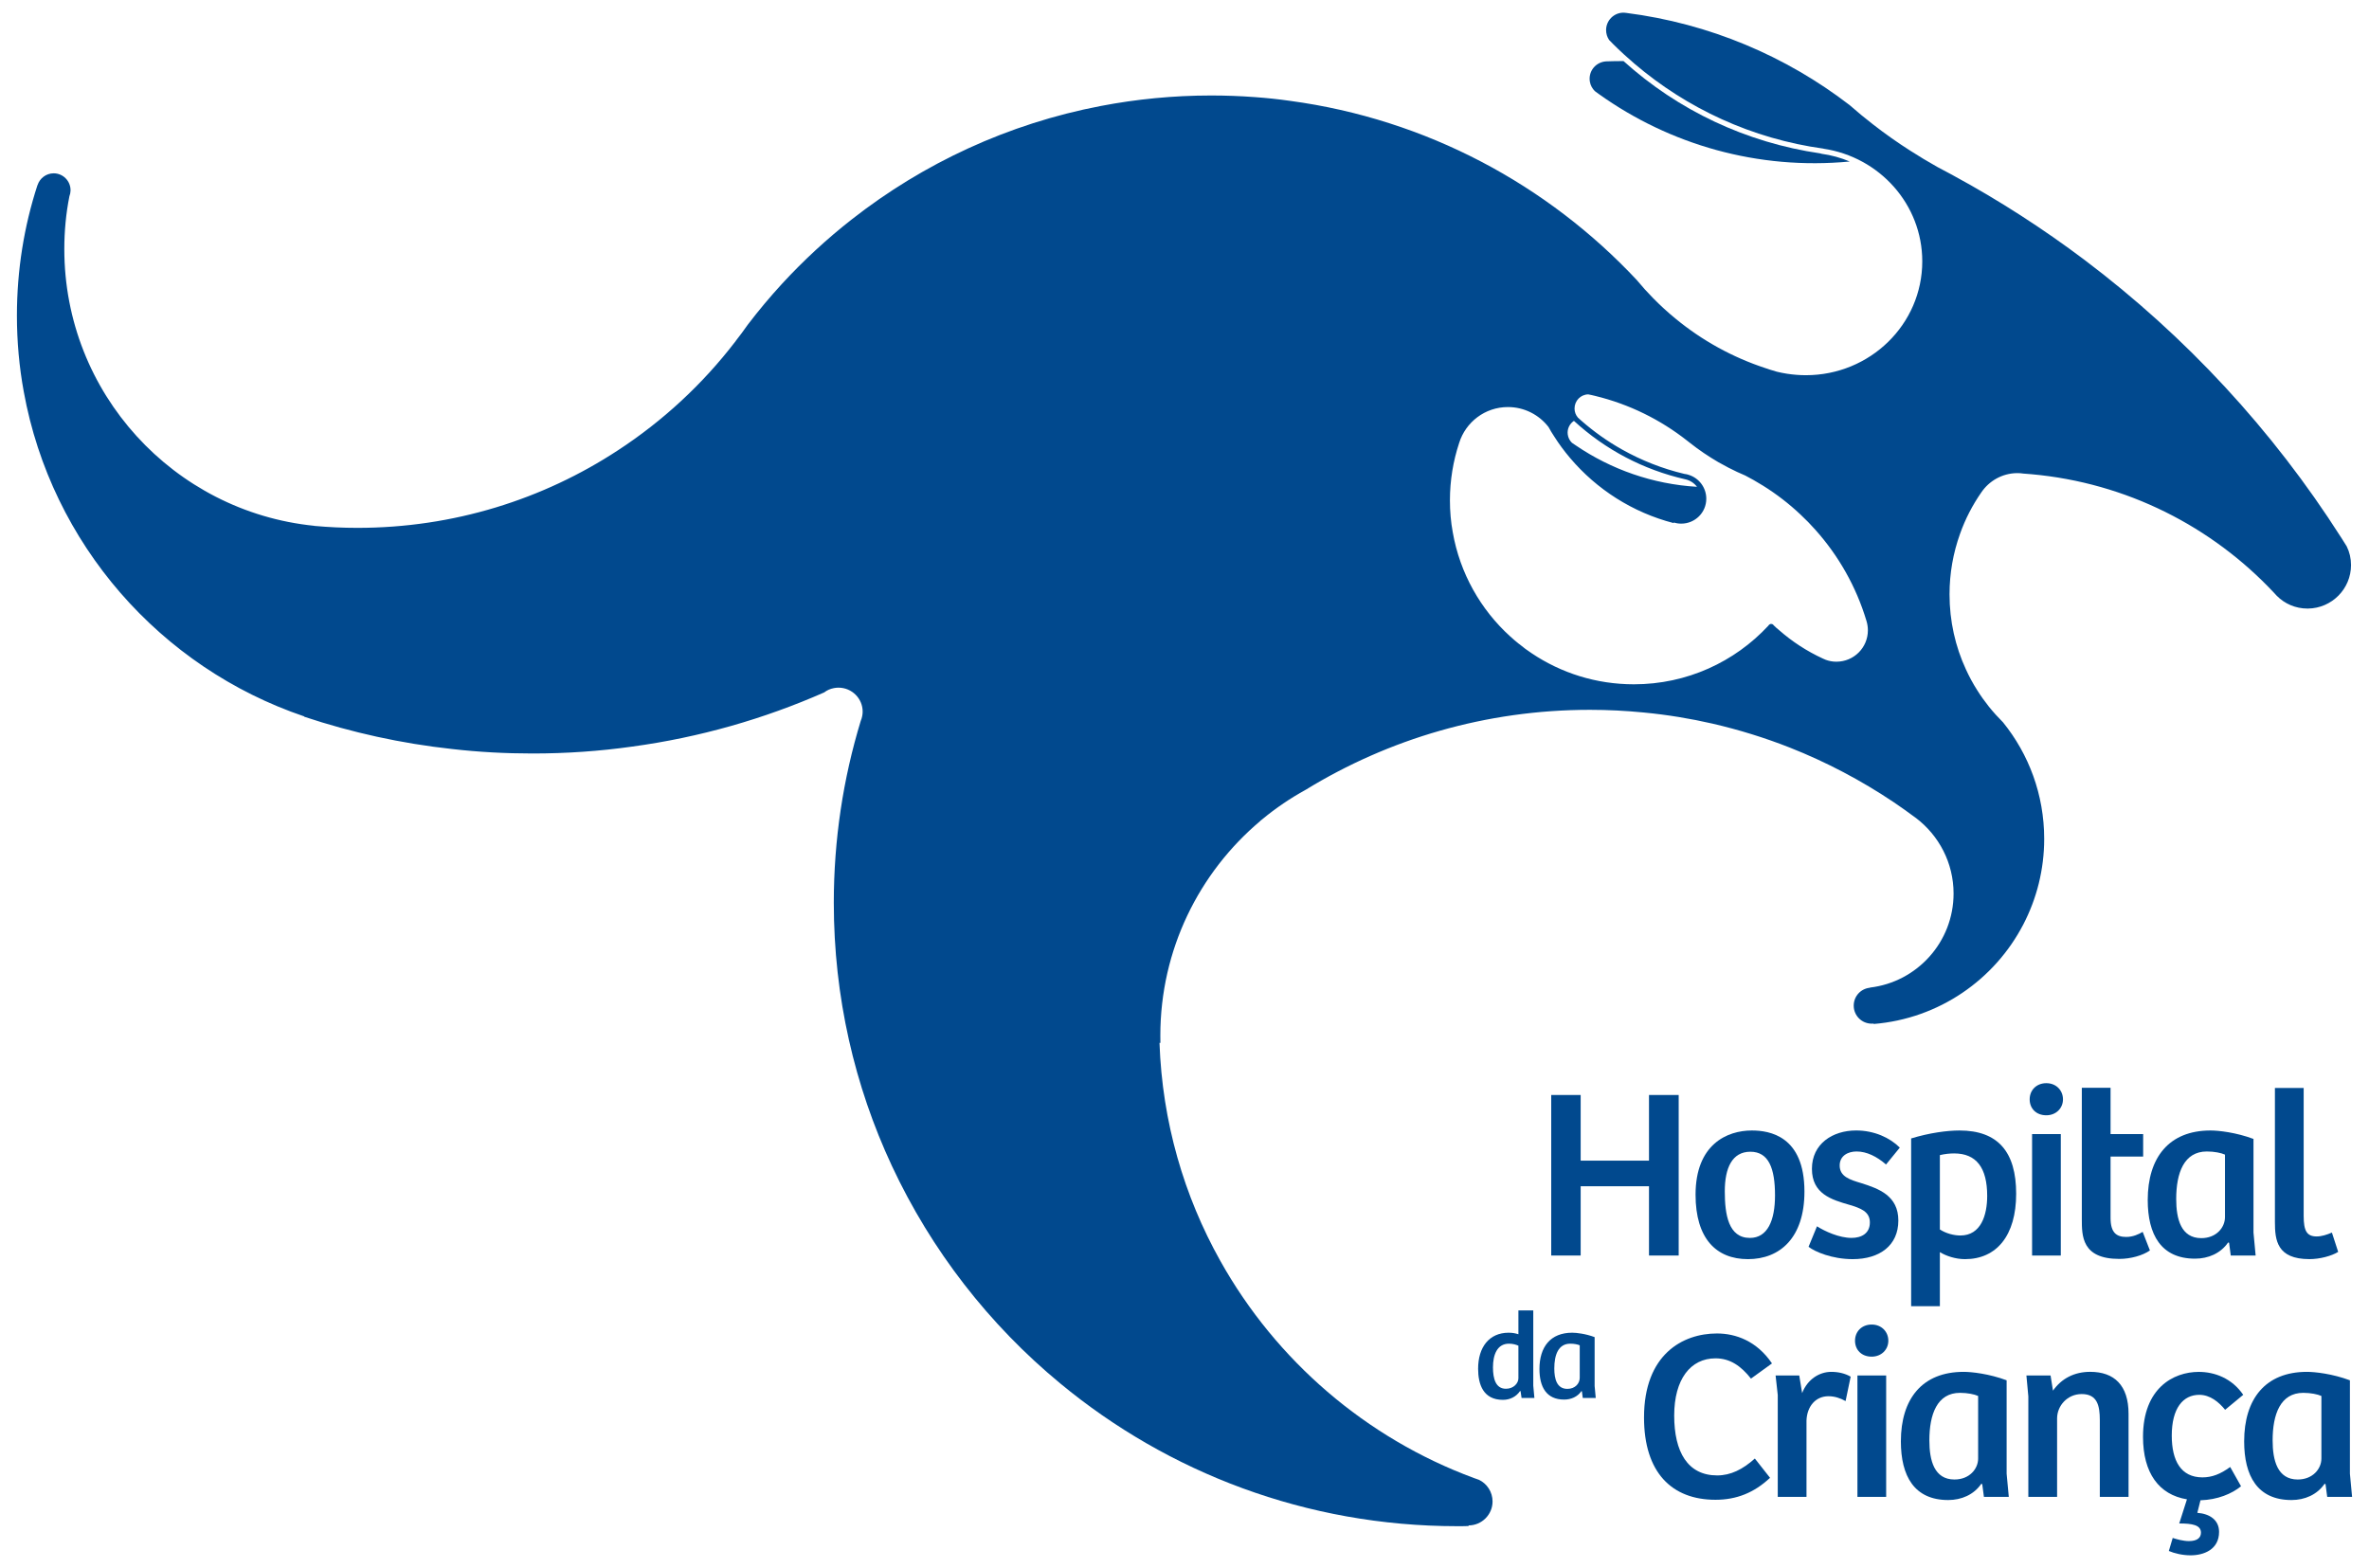 <?xml version="1.0" encoding="UTF-8"?> <svg xmlns="http://www.w3.org/2000/svg" id="Camada_1" data-name="Camada 1" viewBox="0 0 1190.55 788.13"><defs><style> .cls-1 { fill: #01498e; stroke-width: 0px; } </style></defs><g><path class="cls-1" d="M843.63,550.39v80.69h-14.92v-34.82h-34.34v34.82h-14.8v-80.69h14.8v33h34.34v-33h14.92Z"></path><path class="cls-1" d="M880.38,568.23c8.98,0,26.45,2.79,26.45,30.7,0,23.3-12.37,33.97-28.39,33.97s-26.33-10.44-26.33-32.4c0-25.24,15.77-32.27,28.27-32.27ZM892.04,600.87c0-13.59-3.16-21.96-12.38-21.96s-12.86,8.25-12.86,19.9,1.82,23.42,12.62,23.42c8.86,0,12.62-8.74,12.62-21.35Z"></path><path class="cls-1" d="M913.14,616.4c4.01,2.55,11.16,5.82,17.35,5.82,5.09,0,9.22-2.31,9.22-7.77s-4.61-7.16-10.31-8.86c-8.86-2.55-18.81-5.46-18.81-18.08s10.43-19.29,22.2-19.29c9.1,0,16.99,3.64,21.96,8.62l-6.92,8.49c-4.61-4.01-9.7-6.55-14.8-6.55-4.37,0-8.49,2.18-8.49,7.04,0,5.58,5.1,7.16,10.8,8.86,8.85,2.79,18.68,6.31,18.68,18.81s-9.34,19.41-22.93,19.41c-10.43,0-19.05-3.76-22.2-6.19l4.24-10.31Z"></path><path class="cls-1" d="M974.89,656.56h-14.44v-84.33c9.1-2.79,18.08-4,24.27-4,19.41,0,28.51,10.8,28.51,31.79s-9.82,32.88-25.72,32.88c-4.73,0-9.46-1.58-12.62-3.52v27.18ZM982.05,579.76c-2.18,0-4.61.24-7.16.85v37.37c3.16,2.06,7.16,3.03,10.31,3.03,10.31,0,13.47-10.19,13.47-19.9,0-14.2-5.46-21.35-16.62-21.35Z"></path><path class="cls-1" d="M1028.39,544.45c4.98,0,8.37,3.64,8.37,8.13s-3.52,8.01-8.37,8.01c-5.09,0-8.37-3.4-8.37-8.01s3.39-8.13,8.37-8.13ZM1021.23,631.08v-61.03h14.44v61.03h-14.44Z"></path><path class="cls-1" d="M1060.67,546.75v23.3h16.38v11.28h-16.38v30.82c0,7.4,2.91,9.59,7.89,9.59,3.28,0,6.31-1.34,8.25-2.55l3.64,9.34c-3.64,2.55-9.7,4.25-15.41,4.25-18.93,0-18.81-11.65-18.81-20.14v-65.88h14.44Z"></path><path class="cls-1" d="M1132.49,619.43l1.09,11.65h-12.5l-.85-6.43-.48-.12c-3.76,5.46-9.95,8.13-16.62,8.13-17.11,0-23.78-12.13-23.78-29.48,0-21.35,10.68-34.95,31.55-34.95,4.01,0,12.86.97,21.6,4.25v46.96ZM1118.17,580.36c-1.82-.85-5.34-1.58-9.1-1.58-11.53,0-15.41,10.8-15.41,23.9,0,10.07,2.43,19.66,12.62,19.66,7.53,0,11.89-5.34,11.89-10.55v-31.43Z"></path><path class="cls-1" d="M1157.72,546.87v64.31c0,7.52,1.58,10.31,6.55,10.31,2.43,0,5.09-.85,7.64-1.94l3.15,9.7c-3.28,2.06-9.22,3.64-14.44,3.64-16.38,0-17.35-9.59-17.35-18.69v-67.34h14.44Z"></path><path class="cls-1" d="M881.9,733.11l7.64,9.7c-8.01,7.52-16.87,11.04-27.42,11.04-21.96,0-35.91-13.71-35.91-41.37,0-31.67,19.41-42.22,36.64-42.22,9.46,0,20.02,3.76,27.67,15.05l-10.56,7.64c-5.09-6.43-10.55-10.19-17.83-10.19-12.5,0-20.75,10.44-20.75,28.76s6.79,30.09,21.6,30.09c6.79,0,12.86-3.03,18.93-8.49Z"></path><path class="cls-1" d="M907.86,752.4h-14.44v-51.2l-1.09-9.83h11.89l1.45,8.86c2.67-6.92,8.62-10.68,14.68-10.68,3.64,0,7.04.85,9.71,2.43l-2.55,12.25c-2.67-1.46-5.46-2.43-8.61-2.43-6.55,0-10.8,5.22-11.04,12.25v38.34Z"></path><path class="cls-1" d="M940.62,665.77c4.98,0,8.37,3.64,8.37,8.13s-3.52,8.01-8.37,8.01c-5.09,0-8.37-3.4-8.37-8.01s3.39-8.13,8.37-8.13ZM933.46,752.4v-61.03h14.44v61.03h-14.44Z"></path><path class="cls-1" d="M1008.44,740.75l1.09,11.65h-12.5l-.85-6.43-.49-.12c-3.76,5.46-9.95,8.13-16.62,8.13-17.11,0-23.78-12.13-23.78-29.48,0-21.35,10.68-34.95,31.55-34.95,4,0,12.86.97,21.6,4.25v46.96ZM994.12,701.68c-1.82-.85-5.34-1.58-9.1-1.58-11.53,0-15.41,10.8-15.41,23.9,0,10.07,2.43,19.66,12.62,19.66,7.52,0,11.89-5.34,11.89-10.55v-31.43Z"></path><path class="cls-1" d="M1019.35,752.4v-50.48l-.97-10.55h12.14l1.21,7.64c4.25-6.07,10.68-9.47,18.69-9.47,12.13,0,19.29,6.79,19.29,21.11v41.74h-14.44v-38.58c0-7.4-1.33-13.1-9.1-13.1-7.28,0-12.37,5.95-12.37,12.25v39.43h-14.44Z"></path><path class="cls-1" d="M1120.78,737.35l5.46,9.71c-4.61,3.76-11.77,6.79-20.38,7.04l-1.58,6.31c6.31.49,10.92,3.64,10.92,9.59,0,8.86-7.64,11.77-14.32,11.77-4,0-8.13-.97-10.92-2.18l1.94-6.55c1.82.61,5.34,1.58,8.13,1.58,4.37,0,6.07-1.82,6.07-4.25,0-3.88-4.49-4.61-10.92-4.61l3.88-12.13c-14.08-2.31-22.08-13.23-22.08-31.42,0-24.39,15.17-32.64,28.03-32.64,7.89,0,16.62,3.16,22.33,11.53l-9.1,7.52c-3.15-3.88-7.52-7.52-12.98-7.52-8.13,0-13.83,6.67-13.83,20.5,0,12.62,4.61,20.99,15.41,20.99,4.73,0,8.98-1.58,13.95-5.22Z"></path><path class="cls-1" d="M1180.96,740.75l1.09,11.65h-12.5l-.85-6.43-.49-.12c-3.76,5.46-9.95,8.13-16.62,8.13-17.11,0-23.78-12.13-23.78-29.48,0-21.35,10.68-34.95,31.55-34.95,4,0,12.86.97,21.6,4.25v46.96ZM1166.63,701.68c-1.82-.85-5.34-1.58-9.1-1.58-11.53,0-15.41,10.8-15.41,23.9,0,10.07,2.43,19.66,12.62,19.66,7.52,0,11.89-5.34,11.89-10.55v-31.43Z"></path></g><g><path class="cls-1" d="M763.08,670.64v-11.96h7.47v37.79l.57,6.2h-6.45l-.51-3.42-.25-.06c-1.96,2.91-5.13,4.43-8.61,4.43-9.87,0-12.47-7.72-12.47-15.64,0-10.83,5.57-18.1,15.32-18.1,2.02,0,3.48.31,4.93.76ZM763.08,676.4c-1.14-.51-2.78-1.01-4.74-1.01-6.02,0-8.04,5.7-8.04,11.9,0,5.76,1.39,10.76,6.52,10.76,3.86,0,6.26-2.79,6.26-5.25v-16.4Z"></path><path class="cls-1" d="M801.38,696.59l.57,6.08h-6.52l-.44-3.36-.25-.06c-1.96,2.85-5.19,4.24-8.67,4.24-8.93,0-12.41-6.33-12.41-15.38,0-11.14,5.57-18.23,16.46-18.23,2.09,0,6.71.5,11.27,2.22v24.5ZM793.9,676.21c-.95-.44-2.78-.82-4.74-.82-6.02,0-8.04,5.63-8.04,12.47,0,5.25,1.27,10.25,6.58,10.25,3.93,0,6.2-2.78,6.2-5.51v-16.4Z"></path></g><g><path class="cls-1" d="M915.45,77.3c-.24-.03-.47-.1-.69-.2-37.29-5.46-71.37-21.61-98.85-46.4-2.94,0-5.89.04-8.85.15-.31.01-.58.06-.88.11-4.76.82-7.99,5.24-7.19,10.08.31,1.87,1.24,3.52,2.51,4.76.71.51,1.38,1.02,2.09,1.53,35.51,25.36,79.86,38.27,126.01,33.85-4.48-1.88-9.23-3.2-14.15-3.88Z"></path><path class="cls-1" d="M1179.39,274.69c-.93-1.55-1.89-3.05-2.86-4.56,0,0,0-.04-.04-.04-34.29-53.81-78.01-101.05-128.84-139.4-20.84-15.69-42.87-29.92-65.95-42.44-.12-.12-.23-.16-.39-.23-2.55-1.31-5.1-2.67-7.62-4.06-4.68-2.63-9.28-5.38-13.76-8.27-6.38-4.06-12.56-8.43-18.52-13.07-4.06-3.13-8.04-6.42-11.91-9.82-31.93-24.55-70.35-40.97-112.22-46.31-.27,0-.54-.04-.81-.08-.19-.04-.39-.04-.58-.04-4.83,0-8.74,3.94-8.74,8.74,0,1.82.54,3.52,1.47,4.91,0,.08.08.12.12.15.66.66,1.27,1.31,1.93,1.97,3.44,3.44,7.04,6.73,10.75,9.9,26.36,22.46,59.03,37.73,95.02,42.68v.04c28.06,4.21,49.6,27.91,49.6,56.63,0,31.62-26.21,57.21-58.52,57.21-3.21,0-6.34-.27-9.39-.73-1.78-.27-3.48-.62-5.22-1.04-.12-.04-.23-.08-.39-.12-1.04-.27-2.09-.58-3.09-.93-.66-.19-1.32-.42-1.97-.66-16.7-5.45-32.05-13.95-45.35-24.9-4.02-3.28-7.85-6.8-11.48-10.51-2.75-2.78-5.34-5.68-7.85-8.7-.04-.08-.12-.12-.15-.19-44.92-48.01-105.8-80.87-174.23-90.11-5.91-.85-11.83-1.47-17.86-1.9-7.23-.54-14.5-.81-21.88-.81-18.95,0-37.46,1.82-55.4,5.26-46.54,8.89-89.18,28.8-125.1,56.94-12.56,9.82-24.27,20.64-35.1,32.39-6.07,6.61-11.83,13.49-17.28,20.64-1.93,2.75-3.9,5.45-5.99,8.08-.04.15-.15.27-.27.39-16.39,21.38-36.38,39.89-58.99,54.66-37.61,24.66-82.61,38.97-130.93,38.97-7.35,0-14.57-.35-21.76-1v-.04c-70.47-7.15-125.52-66.68-125.52-139.09,0-9.08.85-17.94,2.55-26.52.35-.89.54-1.85.58-2.86v-.23c0-4.68-3.83-8.47-8.47-8.47-3.79,0-7.03,2.51-8.12,5.95h-.04c-6.72,20.64-10.32,42.68-10.32,65.56,0,13.07,1.16,25.82,3.44,38.23,13.88,76.54,68.69,138.78,140.98,163.25l-.04.15c23.81,7.93,48.71,13.45,74.41,16.24,13.22,1.51,26.68,2.24,40.32,2.24,17.01,0,33.75-1.16,50.14-3.48,33.86-4.6,66.22-13.92,96.45-27.22,1.39-1.08,3.05-1.82,4.87-2.16.77-.15,1.55-.23,2.32-.23,6.69,0,12.14,5.41,12.14,12.02,0,.77-.08,1.55-.23,2.28-.15.81-.39,1.59-.7,2.32,0,.04,0,.08-.04.12-8.81,28.92-13.53,59.61-13.53,91.38,0,47.28,10.44,92.08,29.19,132.25,19.83,42.48,48.86,79.83,84.62,109.36,54.2,44.84,123.7,71.75,199.51,71.75,1.89,0,3.79,0,5.68-.08v-.31c6.65,0,12.06-5.45,12.06-12.02,0-4.79-2.78-8.97-6.84-10.9-.85-.27-1.7-.58-2.51-.89-54.35-20.1-99.5-59.15-127.45-109.13-18.29-32.62-29.19-69.89-30.58-109.59h.46c-.04-1.2-.04-2.44-.04-3.63,0-43.3,19.52-82.03,50.21-107.89t-.04-.04c.31-.27.58-.47.89-.7.08-.08.16-.15.23-.19,6.76-5.6,14.07-10.55,21.8-14.8,41.56-25.47,90.46-40.17,142.8-40.17,9.12,0,18.17.47,27.1,1.35,11.75,1.12,23.31,3.02,34.56,5.6,13.33,3.09,26.29,7.11,38.77,12.02,18.52,7.31,36.03,16.58,52.34,27.52,3.67,2.51,7.31,5.07,10.86,7.73.08.04.15.12.23.15,11.48,8.74,18.9,22.5,18.9,37.96,0,24.39-18.36,44.5-42.02,47.28v.08c-4.64.46-8.16,4.29-8.16,9.01,0,4.99,4.02,9.05,9.09,9.05.31,0,.62,0,.93-.04v.2c32.82-2.67,60.81-22.27,75.22-50.06,6.69-12.87,10.48-27.49,10.48-42.99,0-22.19-7.73-42.56-20.68-58.57-2.51-2.51-4.87-5.1-7.11-7.89-2.09-2.63-4.06-5.37-5.87-8.27-2.13-3.32-4.02-6.84-5.68-10.47-5.3-11.44-8.23-24.24-8.23-37.69,0-10.67,1.85-20.87,5.26-30.38,2.63-7.46,6.26-14.46,10.71-20.87,3.9-5.76,10.44-9.59,17.9-9.7h.31c1.01,0,1.97.08,2.9.23,1.32.08,2.63.19,3.95.31,48.01,4.29,90.88,26.36,122,59.57.5.5.97,1.04,1.43,1.55,3.94,3.98,9.39,6.42,15.43,6.42h.27c11.95-.15,21.61-9.9,21.61-21.84,0-3.36-.73-6.53-2.13-9.35ZM790.99,211.55c15.8,14.51,34.93,24.59,56.01,29.38,2.4.53,4.43,1.91,5.83,3.76-22.24-1.32-43.15-8.74-60.84-20.77-.68-.42-1.32-.89-2-1.35-1.15-1.11-1.91-2.57-2.12-4.26-.34-2.76.96-5.32,3.12-6.76ZM922.87,332.6c-1.9,0-3.71-.35-5.37-.97-.5-.19-1-.42-1.51-.66-7.96-3.67-15.27-8.43-21.8-14.15-.97-.77-1.93-1.63-2.82-2.51-.08-.19-.23-.31-.39-.39-.08-.04-.15-.12-.23-.19-.19-.08-.43-.12-.66-.12-.31,0-.58.08-.81.27-.27.15-.46.39-.62.66-16.85,18.13-40.86,29.42-67.53,29.42-19.02,0-36.65-5.72-51.34-15.58-2.17-1.43-4.25-2.94-6.26-4.64-.08,0-.12-.04-.15-.08-1.47-1.16-2.94-2.4-4.33-3.71,0,0-.07,0-.07-.04-14.84-13.45-25.28-31.74-28.88-52.34-.97-5.22-1.43-10.59-1.43-16.08,0-10.05,1.63-19.75,4.64-28.84,3.25-10.44,12.95-18.05,24.51-18.05,8.31,0,15.69,3.94,20.41,10.05.89,1.62,1.82,3.21,2.86,4.75,2.4,3.79,5.06,7.38,7.96,10.79,13.34,15.77,31.43,27.41,52.07,32.74l.08-.31c1.16.39,2.43.58,3.71.58,6.96,0,12.6-5.57,12.6-12.52,0-5.57-3.63-10.32-8.66-11.94-.73-.27-1.54-.47-2.35-.54-11.1-2.63-21.61-6.8-31.31-12.25-7.39-4.14-14.27-9.05-20.57-14.58-.5-.46-1.04-.93-1.55-1.39-.07-.04-.11-.04-.07-.08-1.08-1.24-1.7-2.82-1.7-4.56,0-3.9,3.05-7.04,6.88-7.11,1.16.23,2.32.46,3.48.77,17.09,4.14,32.74,11.91,46.12,22.42.5.39,1.04.81,1.59,1.24,4.44,3.52,9.2,6.72,14.15,9.62,1.82,1,3.63,2.01,5.49,2.98.12.08.23.12.35.15,2.4,1.24,4.83,2.4,7.35,3.44.11.08.23.12.35.15,1.43.73,2.83,1.51,4.21,2.28,1.63.93,3.21,1.86,4.8,2.86,6.73,4.21,13.03,9.05,18.79,14.5,2.63,2.44,5.14,5.03,7.5,7.69,11.6,12.99,20.45,28.49,25.59,45.58.04.19.12.35.15.5.39,1.39.62,2.86.62,4.41,0,8.7-7.04,15.77-15.81,15.77Z"></path></g></svg> 